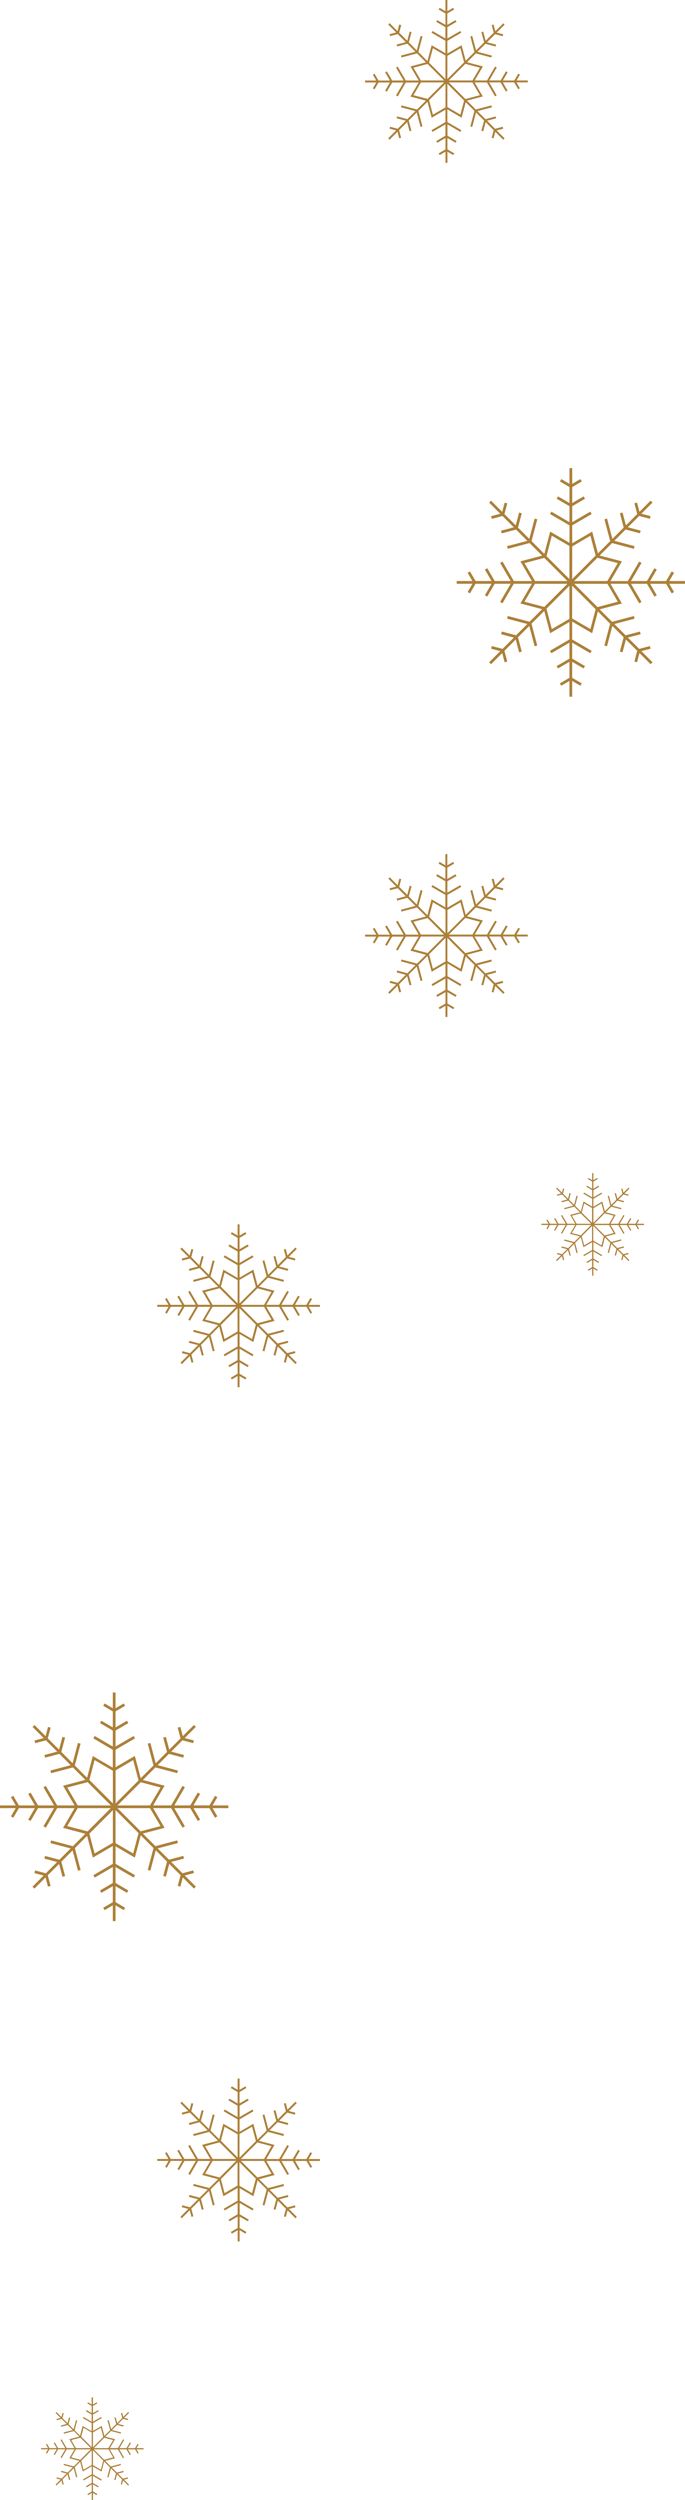 <svg xmlns="http://www.w3.org/2000/svg" viewBox="0 0 501 1826.5"><defs><style>.cls-1{fill:#ac8039;}</style></defs><title>hópihék-mobil</title><g id="Layer_2" data-name="Layer 2"><g id="OBJECTS"><path class="cls-1" d="M501,424.5H489.49l3.49-6-1.72-1-4.08,7H475.49l4.86-8.36-1.72-1-5.46,9.36H461.49l7.72-13.24-1.73-1-8.3,14.25H446.49l8.38-14.38-16.29-4.29,9.1-9.09,15.94,4.2.51-1.93-14.82-3.91,8.27-8.26,10.47,2.77.51-1.94-9.35-2.47,8.27-8.26,7.83,2.07.51-1.94-6.71-1.77,8.14-8.14-1.41-1.41-8.14,8.14-1.77-6.71-1.94.51,2.07,7.84-8.26,8.26-2.47-9.35-1.94.51,2.77,10.48-8.26,8.26L444,378.87l-1.93.51,4.2,15.94-8.95,8.95-4.19-15.89L418.5,396.9V383.82l14.25-8.3-1-1.73-13.24,7.72V369.83l9.36-5.46-1-1.72-8.36,4.86V355.82l7-4.08-1-1.72-6,3.49V342h-2v11.51l-6-3.49-1,1.72,7,4.08v11.69l-8.36-4.86-1,1.72,9.36,5.45v11.69l-13.24-7.72-1,1.73,14.25,8.3v12.79l-14.13-8.23-4.29,16.28-9.34-9.34,4.2-15.94-1.93-.51-3.91,14.82-8.26-8.26L381.61,375l-1.94-.51-2.47,9.35-8.26-8.26,2.07-7.84-1.94-.51-1.77,6.71-8.14-8.14-1.41,1.41,8.14,8.14-6.71,1.77.51,1.94,7.84-2.07,8.26,8.26-9.35,2.47.51,1.94,10.48-2.77,8.26,8.26L370.87,399l.51,1.93,15.94-4.2,9.2,9.19-15.9,4.19L389,424.5H375.82l-8.3-14.25-1.73,1,7.72,13.24H361.83l-5.45-9.36-1.73,1,4.86,8.36H347.82l-4.08-7-1.72,1,3.49,6H334v2h11.51l-3.49,6,1.72,1,4.08-7h11.69l-4.86,8.36,1.73,1,5.45-9.36h11.68l-7.72,13.24,1.73,1,8.3-14.25H389l-8.38,14.38,15.9,4.19-9.2,9.19-15.94-4.2-.51,1.93,14.82,3.91-8.26,8.26L367,461.39l-.51,1.94,9.35,2.47-8.26,8.26L359.69,472l-.51,1.94,6.71,1.77-8.14,8.14,1.41,1.41,8.14-8.14,1.77,6.71,1.94-.51-2.07-7.84,8.26-8.26,2.47,9.35,1.94-.51-2.77-10.48,8.26-8.26L391,472.13l1.93-.51-4.2-15.94,9.34-9.34,4.29,16.28,14.13-8.23v12.79l-14.25,8.3,1,1.73,13.24-7.72v11.69l-9.36,5.45,1,1.72,8.36-4.86v11.69l-7,4.08,1,1.72,6-3.49V509h2V497.49l6,3.49,1-1.72-7-4.08V483.49l8.36,4.86,1-1.72-9.36-5.46V469.49l13.24,7.72,1-1.73-14.25-8.3V454.1l14.62,8.52,4.19-15.89,8.95,8.95-4.2,15.94,1.93.51,3.91-14.82,8.26,8.26-2.77,10.48,1.94.51,2.47-9.35,8.26,8.26L464,483.31l1.94.51,1.77-6.71,8.14,8.14,1.41-1.41-8.14-8.14,6.71-1.77-.51-1.94-7.83,2.07-8.27-8.26,9.35-2.47-.51-1.94-10.47,2.77-8.27-8.26L464.13,452l-.51-1.93-15.94,4.2-9.1-9.09,16.29-4.29-8.38-14.38h12.69l8.3,14.25,1.73-1-7.72-13.24h11.68l5.46,9.36,1.72-1-4.86-8.36h11.69l4.08,7,1.72-1-3.49-6H501Zm-49.18-13.11-7.64,13.11H419.91l17-17Zm-20-20,3.82,14.48L418.5,423.09V399.21Zm-28.23,0,12.87,7.5v24.16L399.71,406.3Zm-20,20,14.49-3.82,16.93,16.93H391.31Zm0,28.22,7.64-13.11h23.78l-16.93,16.93Zm20,20-3.92-14.87,16.79-16.79v24.16Zm28.23,0-13.36-7.78V427.91l17.18,17.18Zm20-20L437,443.53l-17-17h24.27Z"/><path class="cls-1" d="M471,894.05h-5.17l1.57-2.69-.78-.45-1.83,3.14h-5.25l2.19-3.75-.78-.45-2.45,4.2h-5.24l3.46-5.95-.77-.45-3.73,6.4h-5.7l3.76-6.46L443,885.67l4.08-4.09,7.16,1.89.23-.87-6.65-1.75,3.71-3.71,4.7,1.24.23-.87-4.2-1.11,3.71-3.71,3.52.93.23-.87-3-.79,3.65-3.66-.63-.63L456,871.32l-.79-3-.87.23.93,3.52-3.71,3.71-1.11-4.2-.87.23,1.24,4.7-3.71,3.71-1.75-6.65-.87.23,1.89,7.16-4,4-1.88-7.14L434,881.65v-5.87l6.4-3.73-.45-.77L434,874.74V869.5l4.2-2.45-.45-.78L434,868.46v-5.25l3.14-1.83-.45-.78L434,862.17V857h-.9v5.17l-2.69-1.57-.45.78,3.14,1.83v5.25l-3.75-2.19-.45.78,4.2,2.45v5.24l-5.95-3.46-.45.77,6.4,3.73v5.75l-6.35-3.7-1.92,7.31-4.2-4.19,1.89-7.16-.87-.23-1.75,6.65-3.71-3.71,1.24-4.7-.87-.23-1.11,4.2-3.71-3.71.93-3.52-.87-.23-.79,3-3.66-3.65-.63.63,3.65,3.66-3,.79.23.87,3.52-.93,3.71,3.71-4.2,1.11.23.87,4.7-1.24,3.71,3.71-6.65,1.75.23.87,7.16-1.89,4.13,4.13-7.14,1.88,3.76,6.46h-5.92l-3.73-6.4-.77.45,3.46,5.95H408.5l-2.45-4.2-.78.45,2.19,3.75h-5.25l-1.83-3.14-.78.45,1.57,2.69H396v.9h5.17l-1.57,2.69.78.45,1.83-3.14h5.25l-2.19,3.75.78.45,2.45-4.2h5.24l-3.46,5.95.77.45,3.73-6.4h5.92l-3.76,6.46,7.14,1.88L420,907.42l-7.16-1.89-.23.87,6.65,1.75-3.71,3.71-4.7-1.24-.23.87,4.2,1.11-3.71,3.71-3.52-.93-.23.87,3,.79-3.65,3.66.63.63,3.66-3.65.79,3,.87-.23-.93-3.52,3.71-3.71,1.11,4.2.87-.23-1.24-4.7,3.71-3.71,1.75,6.65.87-.23-1.89-7.16,4.2-4.19,1.92,7.31,6.35-3.7v5.75l-6.4,3.73.45.77,5.95-3.46v5.24l-4.2,2.45.45.78,3.75-2.19v5.25l-3.14,1.83.45.78,2.69-1.57V932h.9v-5.17l2.69,1.57.45-.78L434,925.79v-5.25l3.75,2.19.45-.78L434,919.5v-5.24l5.95,3.46.45-.77-6.4-3.73v-5.87l6.57,3.82L442.4,904l4,4-1.89,7.16.87.23,1.75-6.65,3.71,3.71-1.24,4.7.87.23,1.11-4.2,3.71,3.71-.93,3.52.87.23.79-3,3.66,3.65.63-.63L456.68,917l3-.79-.23-.87-3.52.93-3.71-3.71,4.2-1.11-.23-.87-4.7,1.24-3.71-3.71,6.65-1.75-.23-.87-7.16,1.89L443,903.33l7.31-1.92L446.52,895h5.7l3.73,6.4.77-.45L453.26,895h5.24l2.45,4.2.78-.45L459.54,895h5.25l1.83,3.14.78-.45L465.83,895H471Zm-22.09-5.89-3.43,5.89h-10.9l7.65-7.65Zm-9-9,1.71,6.5L434,893.42V882.69Zm-12.68,0,5.78,3.37v10.85l-7.54-7.54Zm-9,9,6.5-1.71,7.61,7.6H421.74Zm0,12.68,3.43-5.89h10.68l-7.61,7.6Zm9,9-1.76-6.68,7.54-7.54v10.85Zm12.68,0-6-3.49V895.58l7.71,7.72Zm9-9-6.68,1.76L434.58,895h10.9Z"/><path class="cls-1" d="M386,58.79h-8.2l2.49-4.28-1.23-.71-2.91,5h-8.33l3.47-6-1.23-.71-3.89,6.67h-8.32l5.5-9.44-1.24-.72L356.2,58.79h-9l6-10.25-11.61-3.06L348,39l11.37,3,.36-1.38-10.56-2.78L355.06,32l7.46,2,.36-1.38-6.66-1.75,5.89-5.89,5.59,1.47.36-1.38-4.78-1.26,5.8-5.8-1-1-5.8,5.8L361,17.94l-1.38.36,1.47,5.59-5.88,5.89-1.76-6.67-1.38.37,2,7.46-5.89,5.89-2.78-10.56-1.38.36L347,38l-6.38,6.37-3-11.32-10.42,6.07V29.8l10.16-5.91-.72-1.24-9.44,5.5V19.83l6.67-3.89-.71-1.23-6,3.47V9.85l5-2.91-.71-1.23L327.21,8.2V0h-1.42V8.2l-4.28-2.49-.71,1.23,5,2.91v8.33l-6-3.47-.71,1.23,6.67,3.89v8.32l-9.44-5.5-.72,1.24,10.16,5.91v9.11l-10.07-5.86-3.06,11.6L306,38l3-11.37-1.38-.36-2.78,10.56L299,30.94l2-7.46-1.38-.36-1.75,6.66-5.89-5.89,1.47-5.59L292,17.94l-1.26,4.78-5.8-5.8-1,1,5.8,5.8L284.94,25l.36,1.38,5.59-1.47,5.89,5.89-6.66,1.75.36,1.38,7.46-2,5.89,5.89-10.56,2.78.36,1.38L305,39l6.55,6.56-11.33,3,6,10.25H296.8l-5.91-10.16-1.24.72,5.5,9.44h-8.32l-3.89-6.67-1.23.71,3.47,6h-8.33l-2.91-5-1.23.71,2.49,4.28H267v1.42h8.2l-2.49,4.28,1.23.71,2.91-5h8.33l-3.47,6,1.23.71,3.89-6.67h8.32l-5.5,9.44,1.24.72,5.91-10.16h9.39l-6,10.25,11.33,3L305,80l-11.37-3-.36,1.38,10.56,2.78-5.89,5.89-7.46-2-.36,1.38,6.66,1.75-5.89,5.89-5.59-1.47L284.94,94l4.78,1.26-5.8,5.8,1,1,5.8-5.8,1.26,4.78,1.38-.36-1.47-5.59,5.89-5.89,1.75,6.66,1.38-.36-2-7.46,5.89-5.89,2.78,10.56,1.38-.36L306,81l6.66-6.65L315.72,86l10.07-5.86V89.2l-10.16,5.91.72,1.24,9.44-5.5v8.32l-6.67,3.89.71,1.23,6-3.47v8.33l-5,2.91.71,1.23,4.28-2.49V119h1.42v-8.2l4.28,2.49.71-1.23-5-2.91v-8.33l6,3.47.71-1.23-6.67-3.89V90.85l9.44,5.5.72-1.24L327.21,89.2V79.88L337.63,86l3-11.32L347,81l-3,11.37,1.38.36,2.78-10.56,5.89,5.89-2,7.46,1.38.37,1.76-6.67,5.88,5.89-1.47,5.59,1.38.36,1.26-4.78,5.8,5.8,1-1-5.8-5.8L368.06,94l-.36-1.38-5.59,1.47-5.89-5.89,6.66-1.75-.36-1.38-7.46,2-5.89-5.89,10.56-2.78L359.37,77,348,80l-6.48-6.48,11.61-3.06-6-10.25h9l5.91,10.16,1.24-.72-5.5-9.44h8.32l3.89,6.67,1.23-.71-3.47-6h8.33l2.91,5,1.23-.71-2.49-4.28H386Zm-35-9.35-5.45,9.35H328.22l12.14-12.14ZM336.73,35.22l2.72,10.32L327.21,57.78v-17Zm-20.11,0,9.17,5.34V57.78l-12-12ZM302.4,49.44l10.32-2.72,12.06,12.07H307.84Zm0,20.12,5.44-9.35h16.94L312.72,72.28Zm14.22,14.22-2.79-10.6,12-12V78.44Zm20.11,0-9.52-5.55v-17l12.24,12.24ZM351,69.56l-10.6,2.79L328.22,60.21h17.29Z"/><path class="cls-1" d="M386,682.79h-8.2l2.49-4.28-1.23-.71-2.91,5h-8.33l3.47-6-1.23-.71-3.89,6.67h-8.32l5.5-9.44-1.24-.72-5.91,10.16h-9l6-10.25-11.61-3.06L348,663l11.37,3,.36-1.38-10.56-2.78,5.89-5.89,7.46,2,.36-1.38-6.66-1.75,5.89-5.89,5.59,1.47.36-1.38-4.78-1.26,5.8-5.8-1-1-5.8,5.8L361,641.94l-1.38.36,1.47,5.59-5.88,5.89-1.76-6.67-1.38.37,2,7.46-5.89,5.89-2.78-10.56-1.38.36L347,662l-6.38,6.37-3-11.32-10.42,6.07V653.8l10.16-5.91-.72-1.24-9.44,5.5v-8.32l6.67-3.89-.71-1.23-6,3.47v-8.33l5-2.91-.71-1.23-4.28,2.49V624h-1.42v8.2l-4.28-2.49-.71,1.23,5,2.91v8.33l-6-3.47-.71,1.23,6.67,3.89v8.32l-9.44-5.5-.72,1.24,10.16,5.91v9.11l-10.07-5.86-3.06,11.6L306,662l3-11.37-1.38-.36-2.78,10.56L299,654.94l2-7.46-1.38-.36-1.75,6.66-5.89-5.89,1.47-5.59-1.38-.36-1.26,4.78-5.8-5.8-1,1,5.8,5.8L284.94,649l.36,1.38,5.59-1.47,5.89,5.89-6.66,1.75.36,1.38,7.46-2,5.89,5.89-10.56,2.78.36,1.38L305,663l6.55,6.56-11.33,3,6,10.25H296.8l-5.91-10.16-1.24.72,5.5,9.44h-8.32l-3.89-6.67-1.23.71,3.47,6h-8.33l-2.91-5-1.23.71,2.49,4.28H267v1.42h8.2l-2.49,4.28,1.23.71,2.91-5h8.33l-3.47,6,1.23.71,3.89-6.67h8.32l-5.5,9.44,1.24.72,5.91-10.16h9.39l-6,10.25,11.33,3L305,704l-11.37-3-.36,1.38,10.56,2.78-5.89,5.89-7.46-2-.36,1.38,6.66,1.75-5.89,5.89-5.59-1.47-.36,1.38,4.78,1.26-5.8,5.8,1,1,5.8-5.8,1.26,4.78,1.38-.36-1.47-5.59,5.89-5.89,1.75,6.66,1.38-.36-2-7.46,5.89-5.89,2.78,10.56,1.38-.36L306,705l6.66-6.65,3.06,11.6,10.07-5.86v9.11l-10.16,5.91.72,1.24,9.44-5.5v8.32l-6.67,3.89.71,1.23,6-3.47v8.33l-5,2.91.71,1.23,4.28-2.49V743h1.42v-8.2l4.28,2.49.71-1.23-5-2.91v-8.33l6,3.47.71-1.23-6.67-3.89v-8.32l9.44,5.5.72-1.24-10.16-5.91v-9.32L337.63,710l3-11.32L347,705l-3,11.37,1.38.36,2.78-10.56,5.89,5.89-2,7.46,1.38.37,1.76-6.67,5.88,5.89-1.47,5.59,1.38.36,1.26-4.78,5.8,5.8,1-1-5.8-5.8,4.78-1.26-.36-1.38-5.59,1.47-5.89-5.89,6.66-1.75-.36-1.38-7.46,2-5.89-5.89,10.56-2.78-.36-1.38L348,704l-6.48-6.48,11.61-3.06-6-10.25h9l5.91,10.16,1.24-.72-5.5-9.44h8.32l3.89,6.67,1.23-.71-3.47-6h8.33l2.91,5,1.23-.71-2.49-4.28H386Zm-35-9.35-5.45,9.35H328.22l12.14-12.14Zm-14.23-14.22,2.72,10.32-12.24,12.24v-17Zm-20.11,0,9.17,5.34v17.22l-12-12ZM302.4,673.44l10.32-2.72,12.06,12.07H307.84Zm0,20.12,5.44-9.35h16.94l-12.06,12.07Zm14.22,14.22-2.79-10.6,12-12v17.22Zm20.11,0-9.52-5.55v-17l12.24,12.24ZM351,693.56l-10.6,2.79-12.14-12.14h17.29Z"/><path class="cls-1" d="M0,1319H11.51L8,1313l1.72-1,4.08,7H25.51l-4.86-8.36,1.72-1,5.46,9.36H39.51l-7.72-13.24,1.73-1,8.3,14.25H54.51l-8.38-14.38,16.29-4.29-9.1-9.09-15.94,4.2-.51-1.93,14.82-3.91-8.27-8.26L33,1284.11l-.51-1.94,9.35-2.47-8.27-8.26-7.83,2.07-.51-1.94,6.71-1.77-8.14-8.14,1.41-1.41,8.14,8.14,1.77-6.71,1.94.51L34.94,1270l8.26,8.26,2.47-9.35,1.94.51-2.77,10.48,8.26,8.26L57,1273.37l1.93.51-4.2,15.94,8.95,9,4.19-15.89,14.62,8.52v-13.08L68.25,1270l1-1.73L82.5,1276v-11.68l-9.36-5.46,1-1.72L82.5,1262v-11.69l-7-4.08,1-1.72,6,3.49V1236.5h2V1248l6-3.49,1,1.72-7,4.08V1262l8.36-4.86,1,1.72-9.36,5.45V1276l13.24-7.72,1,1.73-14.25,8.3v12.79l14.13-8.23,4.29,16.28,9.34-9.34-4.2-15.94,1.93-.51,3.91,14.82,8.26-8.26-2.77-10.48,1.94-.51,2.47,9.35,8.26-8.26-2.07-7.84,1.94-.51,1.77,6.71,8.14-8.14,1.41,1.41-8.14,8.14,6.71,1.77-.51,1.94-7.84-2.07-8.26,8.26,9.35,2.47-.51,1.94-10.48-2.77-8.26,8.26,14.82,3.91-.51,1.93-15.94-4.2-9.2,9.19,15.9,4.19L112,1319h13.18l8.3-14.25,1.73,1L127.49,1319h11.68l5.46-9.36,1.72,1-4.86,8.36h11.69l4.08-7,1.72,1-3.49,6H167v2H155.49l3.49,6-1.72,1-4.08-7H141.49l4.86,8.36-1.72,1-5.46-9.36H127.49l7.72,13.24-1.73,1-8.3-14.25H112l8.38,14.38-15.9,4.19,9.2,9.19,15.94-4.2.51,1.93-14.82,3.91,8.26,8.26,10.48-2.77.51,1.94-9.35,2.47,8.26,8.26,7.84-2.07.51,1.94-6.71,1.77,8.14,8.14-1.41,1.41-8.14-8.14-1.77,6.71-1.94-.51,2.07-7.84-8.26-8.26-2.47,9.35-1.94-.51,2.77-10.48-8.26-8.26L110,1366.63l-1.93-.51,4.2-15.94-9.34-9.34-4.29,16.28-14.13-8.23v12.79l14.25,8.3-1,1.73L84.5,1364v11.69l9.36,5.45-1,1.72L84.5,1378v11.69l7,4.08-1,1.72-6-3.49v11.51h-2V1392l-6,3.49-1-1.72,7-4.08V1378l-8.36,4.86-1-1.72,9.36-5.46V1364l-13.24,7.72-1-1.73,14.25-8.3V1348.6l-14.62,8.52-4.19-15.89-8.95,9,4.2,15.94-1.93.51-3.91-14.82-8.26,8.26,2.77,10.48-1.94.51-2.47-9.35L34.94,1370l2.07,7.84-1.94.51-1.77-6.71-8.14,8.14-1.41-1.41,8.14-8.14-6.71-1.77.51-1.94,7.83,2.07,8.27-8.26-9.35-2.47.51-1.94,10.47,2.77,8.27-8.26-14.82-3.91.51-1.93,15.94,4.2,9.1-9.09-16.29-4.29L54.51,1321H41.82l-8.3,14.25-1.73-1L39.51,1321H27.83l-5.46,9.36-1.72-1,4.86-8.36H13.82l-4.08,7L8,1327l3.49-6H0Zm49.18-13.11L56.82,1319H81.09l-17-17Zm20-20-3.82,14.48,17.18,17.18v-23.88Zm28.23,0-12.87,7.5v24.16l16.79-16.79Zm20,20-14.49-3.82L85.91,1319h23.78Zm0,28.22L109.69,1321H85.91l16.93,16.93Zm-20,20,3.92-14.87L84.5,1322.41v24.16Zm-28.23,0,13.36-7.78v-23.88l-17.18,17.18Zm-20-20L64.05,1338l17-17H56.82Z"/><path class="cls-1" d="M30,1788.55h5.17l-1.57-2.69.78-.45,1.83,3.14h5.25l-2.19-3.75.78-.45,2.45,4.2h5.24l-3.46-6,.77-.45,3.73,6.4h5.7l-3.76-6.46,7.31-1.92L54,1776.08,46.79,1778l-.23-.87,6.65-1.75-3.71-3.71-4.7,1.24-.23-.87,4.2-1.11-3.71-3.71-3.52.93-.23-.87,3-.79-3.65-3.66.63-.63,3.66,3.65.79-3,.87.23-.93,3.52,3.71,3.71,1.11-4.2.87.23-1.24,4.7,3.71,3.71,1.75-6.65.87.23-1.89,7.16,4,4,1.88-7.14,6.57,3.82v-5.87l-6.4-3.73.45-.77,5.95,3.46V1764l-4.2-2.45.45-.78,3.75,2.19v-5.25l-3.14-1.83.45-.78,2.69,1.57v-5.17H68v5.17l2.69-1.57.45.78L68,1757.71V1763l3.75-2.19.45.78L68,1764v5.24l6-3.46.45.77-6.4,3.73V1776l6.35-3.7,1.92,7.31,4.2-4.19-1.89-7.16.87-.23,1.75,6.65,3.71-3.71-1.24-4.7.87-.23,1.11,4.2,3.71-3.71-.93-3.52.87-.23.79,3,3.66-3.65.63.63-3.65,3.66,3,.79-.23.87-3.52-.93-3.71,3.71,4.2,1.11-.23.87-4.7-1.24-3.71,3.71,6.65,1.75-.23.87-7.16-1.89-4.13,4.13,7.14,1.88-3.76,6.46h5.92l3.73-6.4.77.45-3.46,6H92.5l2.45-4.2.78.45-2.19,3.75h5.25l1.83-3.14.78.45-1.57,2.69H105v.9H99.83l1.57,2.69-.78.45-1.83-3.14H93.54l2.19,3.75-.78.45-2.45-4.2H87.26l3.46,6-.77.45-3.73-6.4H80.3l3.76,6.46-7.14,1.88,4.13,4.13,7.16-1.89.23.87-6.65,1.75,3.71,3.71,4.7-1.24.23.87-4.2,1.11,3.71,3.71,3.52-.93.23.87-3,.79,3.65,3.66-.63.63L90,1812.18l-.79,3-.87-.23.93-3.52-3.71-3.71-1.11,4.2-.87-.23,1.24-4.7-3.71-3.71-1.75,6.65-.87-.23,1.89-7.16-4.2-4.19-1.92,7.31L68,1802v5.75l6.4,3.73-.45.77-6-3.46V1814l4.2,2.45-.45.78L68,1815v5.25l3.14,1.83-.45.78L68,1821.33v5.17h-.9v-5.17l-2.69,1.57-.45-.78,3.14-1.83V1815l-3.75,2.19-.45-.78,4.2-2.45v-5.24l-5.95,3.46-.45-.77,6.4-3.73v-5.87l-6.57,3.82-1.88-7.14-4,4,1.89,7.16-.87.23-1.75-6.65L50.14,1807l1.24,4.7-.87.23-1.11-4.2-3.71,3.71.93,3.52-.87.23-.79-3-3.66,3.65-.63-.63,3.65-3.66-3-.79.23-.87,3.52.93,3.71-3.71-4.2-1.11.23-.87,4.7,1.24,3.71-3.71-6.65-1.75.23-.87,7.16,1.89,4.08-4.09-7.31-1.92,3.76-6.46h-5.7l-3.73,6.4-.77-.45,3.46-6H42.5l-2.45,4.2-.78-.45,2.19-3.75H36.21l-1.83,3.14-.78-.45,1.57-2.69H30Zm22.09-5.89,3.43,5.89h10.9l-7.65-7.65Zm9-9-1.71,6.5,7.71,7.72v-10.73Zm12.68,0L68,1777.07v10.85l7.54-7.54Zm9,9-6.5-1.71-7.61,7.6H79.26Zm0,12.68-3.43-5.89H68.58l7.61,7.6Zm-9,9,1.76-6.68L68,1790.08v10.85Zm-12.68,0,6-3.49v-10.73l-7.71,7.72Zm-9-9,6.68,1.76,7.65-7.65H55.52Z"/><path class="cls-1" d="M115,953.29h8.2L120.71,949l1.23-.71,2.91,5h8.33l-3.47-6,1.23-.71,3.89,6.67h8.32l-5.5-9.44,1.24-.72,5.91,10.16h9l-6-10.25L159.48,940,153,933.5l-11.37,3-.36-1.38,10.56-2.78-5.89-5.89-7.46,2-.36-1.38,6.66-1.75-5.89-5.89-5.59,1.47-.36-1.38,4.78-1.26-5.8-5.8,1-1,5.8,5.8,1.26-4.78,1.38.36-1.47,5.59,5.88,5.89,1.76-6.67,1.38.37-2,7.46,5.89,5.89,2.78-10.56,1.38.36-3,11.37,6.38,6.37,3-11.32,10.42,6.07V924.3l-10.16-5.91.72-1.24,9.44,5.5v-8.32l-6.67-3.89.71-1.23,6,3.47v-8.33l-5-2.91.71-1.23,4.28,2.49v-8.2h1.42v8.2l4.28-2.49.71,1.23-5,2.91v8.33l6-3.47.71,1.23-6.67,3.89v8.32l9.44-5.5.72,1.24-10.16,5.91v9.11l10.07-5.86,3.06,11.6L195,932.5l-3-11.37,1.38-.36,2.78,10.56,5.89-5.89-2-7.46,1.38-.36,1.75,6.66,5.89-5.89-1.47-5.59,1.38-.36,1.26,4.78,5.8-5.8,1,1-5.8,5.8,4.78,1.26-.36,1.38-5.59-1.47-5.89,5.89,6.66,1.75-.36,1.38-7.46-2-5.89,5.89,10.56,2.78-.36,1.38-11.37-3-6.55,6.56,11.33,3-6,10.25h9.39l5.91-10.16,1.24.72-5.5,9.44h8.32l3.89-6.67,1.23.71-3.47,6h8.33l2.91-5,1.23.71-2.49,4.28H234v1.42h-8.2l2.49,4.28-1.23.71-2.91-5h-8.33l3.47,6-1.23.71-3.89-6.67h-8.32l5.5,9.44-1.24.72-5.91-10.16h-9.39l6,10.25-11.33,3L196,974.5l11.37-3,.36,1.38-10.56,2.78,5.89,5.89,7.46-2,.36,1.38-6.66,1.75,5.89,5.89,5.59-1.47.36,1.38-4.78,1.26,5.8,5.8-1,1-5.8-5.8L209,995.56l-1.38-.36,1.47-5.59-5.89-5.89-1.75,6.66-1.38-.36,2-7.46-5.89-5.89-2.78,10.56-1.38-.36,3-11.37-6.66-6.65-3.06,11.6-10.07-5.86v9.11l10.16,5.91-.72,1.24-9.44-5.5v8.32l6.67,3.89-.71,1.23-6-3.47v8.33l5,2.91-.71,1.23-4.28-2.49v8.2h-1.42v-8.2l-4.28,2.49-.71-1.23,5-2.91v-8.33l-6,3.47-.71-1.23,6.67-3.89v-8.32l-9.44,5.5-.72-1.24,10.16-5.91v-9.32l-10.42,6.07-3-11.32L154,975.5l3,11.37-1.38.36-2.78-10.56L147,982.56l2,7.46-1.38.37-1.76-6.67-5.88,5.89,1.47,5.59-1.38.36-1.26-4.78-5.8,5.8-1-1,5.8-5.8-4.78-1.26.36-1.38,5.59,1.47,5.89-5.89L138.12,981l.36-1.38,7.46,2,5.89-5.89-10.56-2.78.36-1.38,11.37,3,6.48-6.48L147.87,965l6-10.25h-9l-5.91,10.16-1.24-.72,5.5-9.44h-8.32l-3.89,6.67-1.23-.71,3.47-6h-8.33l-2.91,5-1.23-.71,2.49-4.28H115Zm35-9.35,5.45,9.35h17.29l-12.14-12.14Zm14.23-14.22L161.55,940l12.24,12.24v-17Zm20.11,0-9.17,5.34v17.22l12-12Zm14.22,14.22-10.32-2.72-12.06,12.07h16.94Zm0,20.12-5.44-9.35H176.22l12.06,12.07Zm-14.22,14.22,2.79-10.6-12-12v17.22Zm-20.11,0,9.52-5.55v-17L161.55,968ZM150,964.06l10.6,2.79,12.14-12.14H155.49Z"/><path class="cls-1" d="M115,1577.29h8.2l-2.49-4.28,1.23-.71,2.91,5h8.33l-3.47-6,1.23-.71,3.89,6.67h8.32l-5.5-9.44,1.24-.72,5.91,10.16h9l-6-10.25,11.61-3.06L153,1557.5l-11.37,3-.36-1.38,10.56-2.78-5.89-5.89-7.46,2-.36-1.38,6.66-1.75-5.89-5.89-5.59,1.47-.36-1.38,4.78-1.26-5.8-5.8,1-1,5.8,5.8,1.26-4.78,1.38.36-1.47,5.59,5.88,5.89,1.76-6.67,1.38.37-2,7.46,5.89,5.89,2.78-10.56,1.38.36-3,11.37,6.38,6.37,3-11.32,10.42,6.07v-9.32l-10.16-5.91.72-1.24,9.44,5.5v-8.32l-6.67-3.89.71-1.23,6,3.47v-8.33l-5-2.91.71-1.23,4.28,2.49v-8.2h1.42v8.2l4.28-2.49.71,1.23-5,2.91v8.33l6-3.47.71,1.23-6.67,3.89v8.32l9.44-5.5.72,1.24-10.16,5.91v9.11l10.07-5.86,3.06,11.6,6.66-6.65-3-11.37,1.38-.36,2.78,10.56,5.89-5.89-2-7.46,1.38-.36,1.75,6.66,5.89-5.89-1.47-5.59,1.38-.36,1.26,4.78,5.8-5.8,1,1-5.8,5.8,4.78,1.26-.36,1.38-5.59-1.47-5.89,5.89,6.66,1.75-.36,1.38-7.46-2-5.89,5.89,10.56,2.78-.36,1.38-11.37-3-6.55,6.56,11.33,3-6,10.25h9.39l5.91-10.16,1.24.72-5.5,9.44h8.32l3.89-6.67,1.23.71-3.47,6h8.33l2.91-5,1.23.71-2.49,4.28H234v1.42h-8.2l2.49,4.28-1.23.71-2.91-5h-8.33l3.47,6-1.23.71-3.89-6.67h-8.32l5.5,9.44-1.24.72-5.91-10.16h-9.39l6,10.25-11.33,3,6.55,6.56,11.37-3,.36,1.38-10.56,2.78,5.89,5.89,7.46-2,.36,1.38-6.66,1.75,5.89,5.89,5.59-1.47.36,1.38-4.78,1.26,5.8,5.8-1,1-5.8-5.8-1.26,4.78-1.38-.36,1.47-5.59-5.89-5.89-1.75,6.66-1.38-.36,2-7.46-5.89-5.89-2.78,10.56-1.38-.36,3-11.37-6.66-6.65-3.06,11.6-10.07-5.86v9.11l10.16,5.91-.72,1.24-9.44-5.5v8.32l6.67,3.89-.71,1.23-6-3.47v8.33l5,2.91-.71,1.23-4.28-2.49v8.2h-1.42v-8.2l-4.28,2.49-.71-1.23,5-2.91v-8.33l-6,3.47-.71-1.23,6.67-3.89v-8.32l-9.44,5.5-.72-1.24,10.16-5.91v-9.32l-10.42,6.07-3-11.32L154,1599.5l3,11.37-1.38.36-2.78-10.56-5.89,5.89,2,7.46-1.38.37-1.76-6.67-5.88,5.89,1.47,5.59-1.38.36-1.26-4.78-5.8,5.8-1-1,5.8-5.8-4.78-1.26.36-1.38,5.59,1.47,5.89-5.89-6.66-1.75.36-1.38,7.46,2,5.89-5.89-10.56-2.78.36-1.38,11.37,3,6.48-6.48L147.87,1589l6-10.25h-9l-5.91,10.16-1.24-.72,5.5-9.44h-8.32l-3.89,6.67-1.23-.71,3.47-6h-8.33l-2.91,5-1.23-.71,2.49-4.28H115Zm35-9.35,5.45,9.35h17.29l-12.14-12.14Zm14.23-14.22L161.55,1564l12.24,12.24v-17Zm20.11,0-9.17,5.34v17.22l12-12Zm14.22,14.22-10.32-2.72-12.06,12.07h16.94Zm0,20.12-5.44-9.35H176.22l12.06,12.07Zm-14.22,14.22,2.79-10.6-12-12v17.22Zm-20.11,0,9.52-5.55v-17L161.55,1592ZM150,1588.06l10.6,2.79,12.14-12.14H155.49Z"/></g></g></svg>